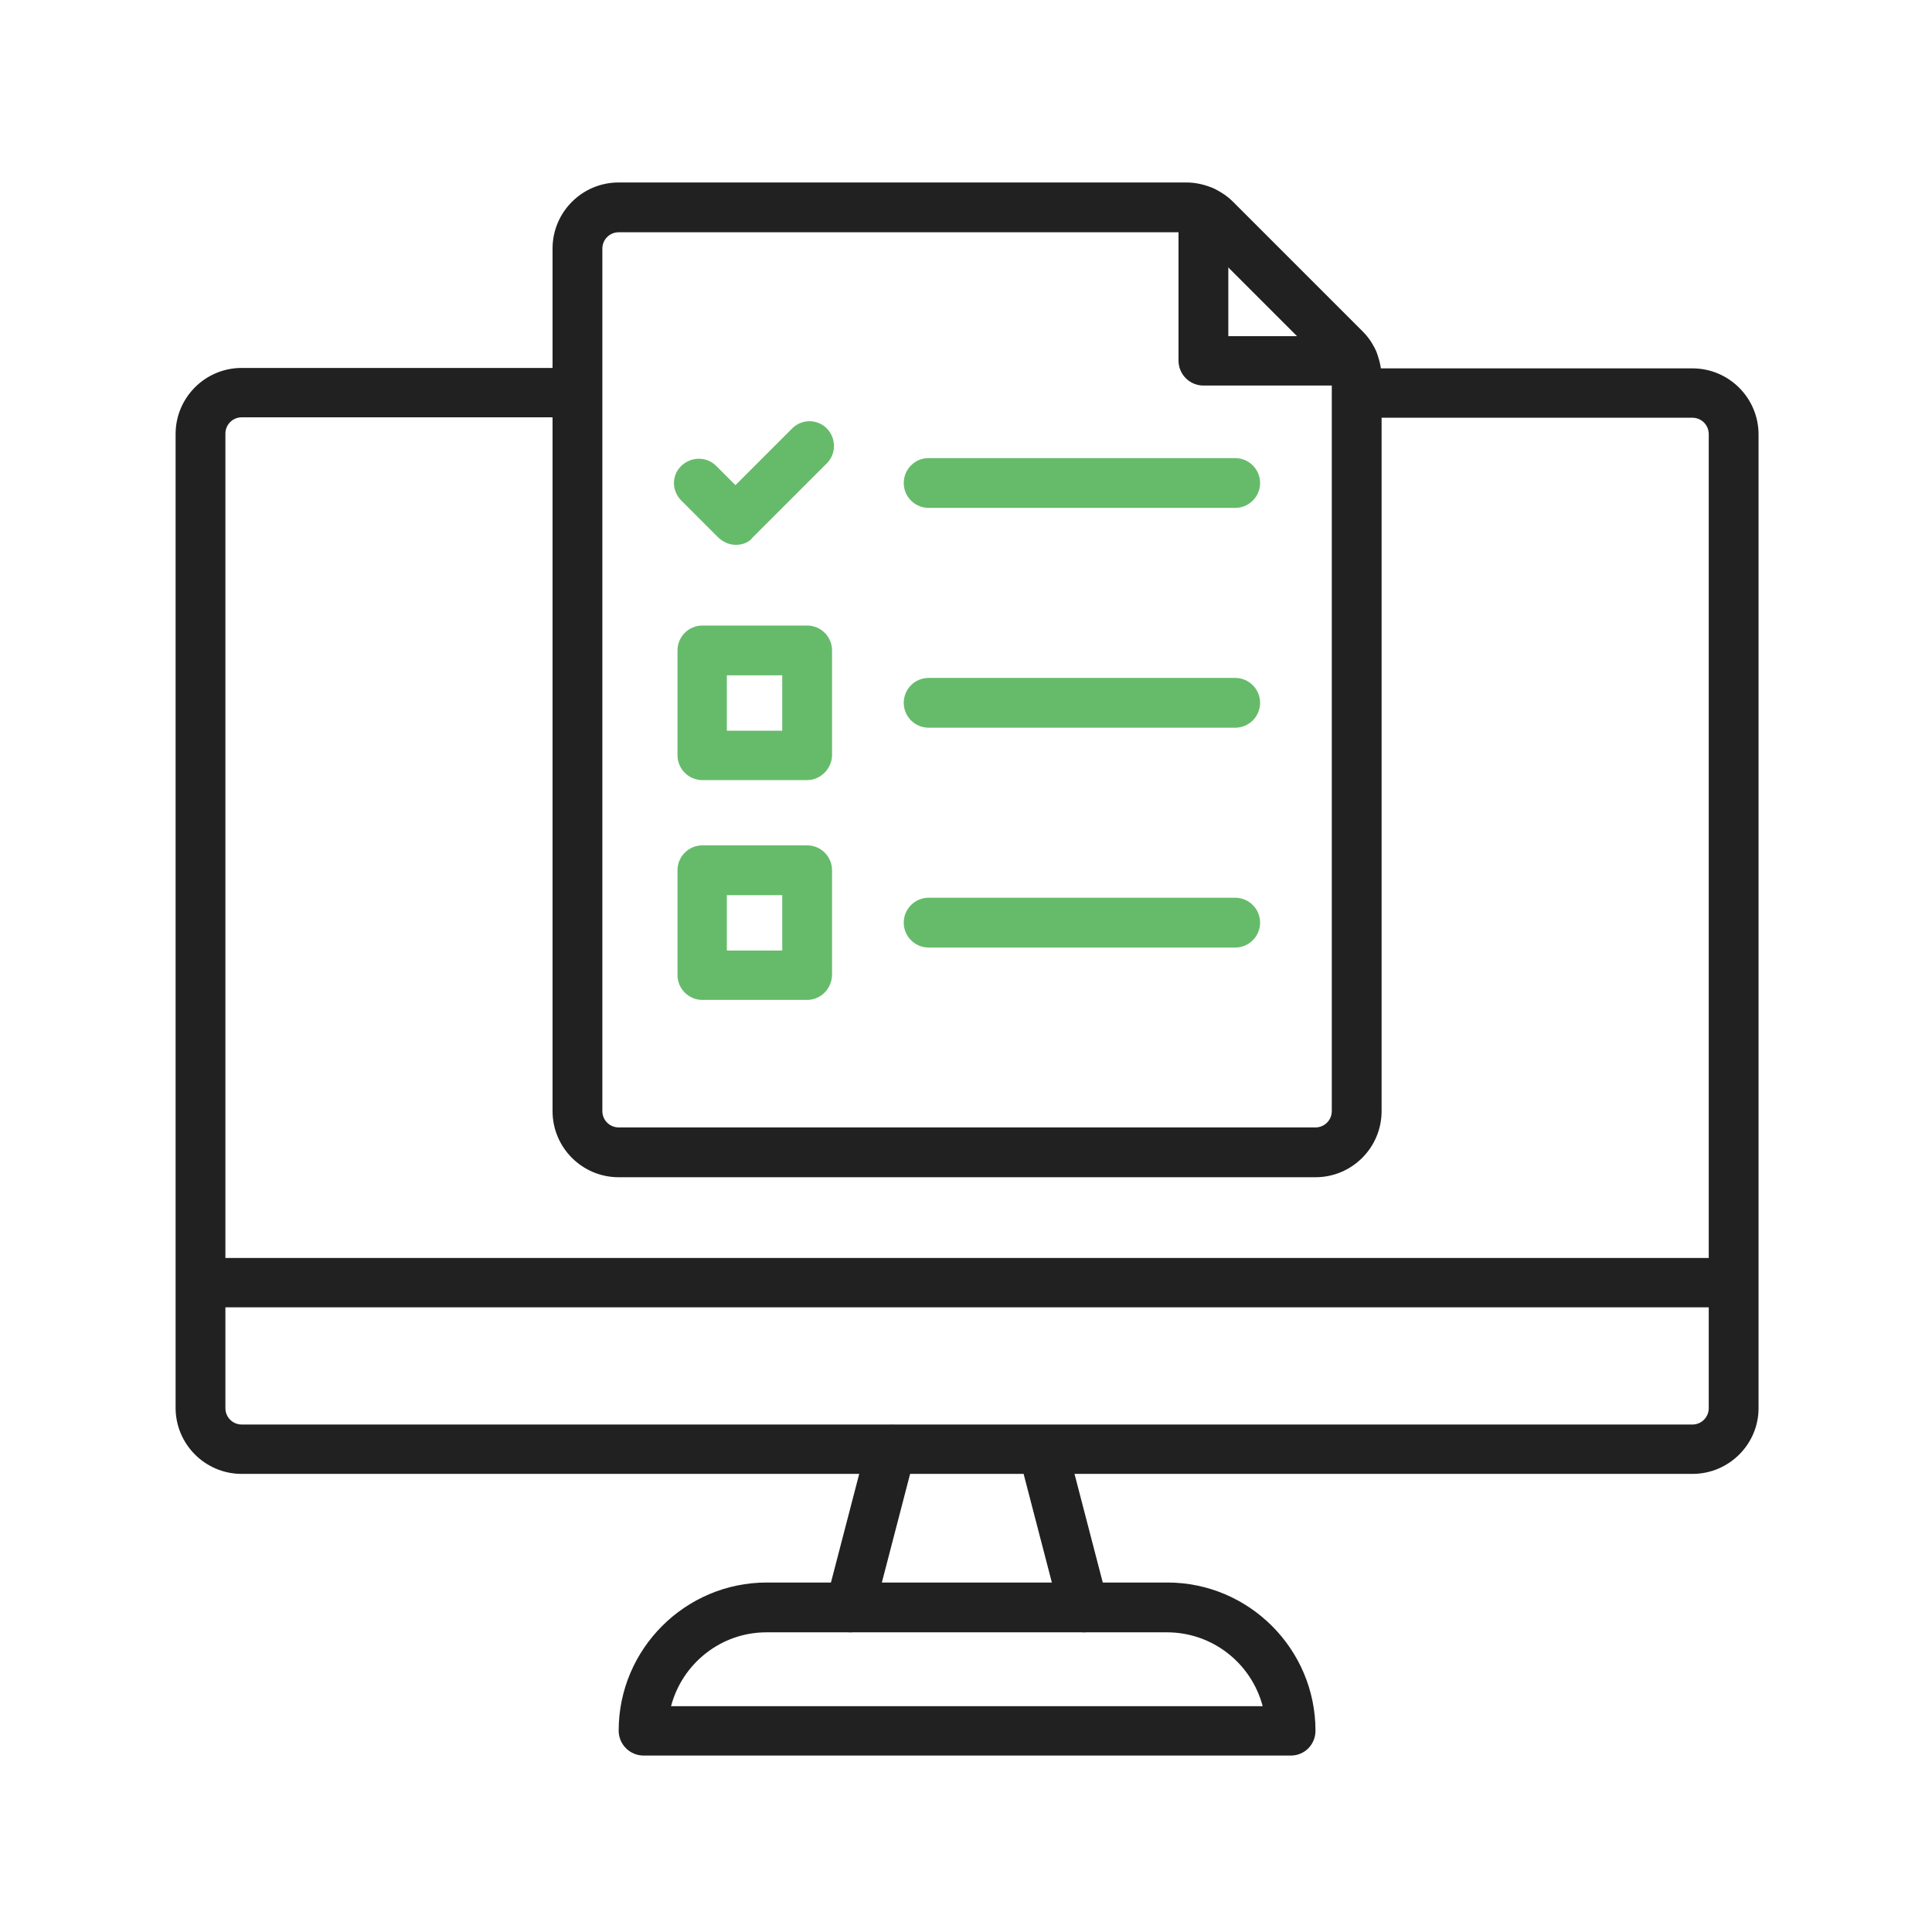<svg id="Layer_1" enable-background="new 0 0 450 450" height="512" viewBox="0 0 450 450" width="512" xmlns="http://www.w3.org/2000/svg"><g><g clip-rule="evenodd" fill-rule="evenodd"><g fill="#212121"><path d="m198 380.2c-.5 0-1-.1-1.5-.2-3.1-.8-4.9-3.9-4.1-7l9.6-36.9c.8-3.1 3.9-4.7 7-4.1 3.1.8 4.9 3.9 4.1 7l-9.6 36.9c-.6 2.6-2.9 4.3-5.5 4.3z"/><path d="m252.5 380.2c-2.6 0-4.9-1.7-5.6-4.3l-9.6-36.9c-.8-3.1 1.2-6 4.3-6.8s6 .8 6.8 3.9l9.6 36.9c.8 3.1-1 6.2-4.1 7-.4.1-.9.2-1.4.2z"/><path d="m300.7 408.9h-150.8c-3.2 0-5.8-2.6-5.8-5.8 0-19 15.5-34.5 34.5-34.5h93.3c19 0 34.5 15.5 34.5 34.5 0 3.3-2.6 5.8-5.7 5.8zm-144.4-11.5h137.8c-2.6-9.9-11.6-17.2-22.3-17.2h-93.3c-10.6 0-19.6 7.3-22.2 17.2z"/><path d="m394.2 343.3h-337.9c-8.5 0-15.4-6.9-15.4-15.4v-226.8c0-8.5 6.9-15.4 15.4-15.4h78.2c3.2 0 5.7 2.6 5.7 5.7s-2.5 5.8-5.7 5.8h-78.2c-2.1 0-3.8 1.7-3.8 3.8v227c0 2.1 1.7 3.8 3.8 3.8h337.9c2.1 0 3.8-1.7 3.8-3.8v-226.9c0-2.1-1.7-3.8-3.8-3.8h-78.2c-3.2 0-5.7-2.6-5.7-5.7s2.5-5.8 5.7-5.8h78.2c8.5 0 15.4 6.9 15.4 15.4v226.8c0 8.4-6.9 15.3-15.4 15.3z"/><path d="m403.8 304.5h-357.1c-3.2 0-5.4-2.6-5.4-5.8s2.3-5.7 5.4-5.7h357.1c3.2 0 5.6 2.6 5.6 5.7 0 3.2-2.4 5.8-5.6 5.8z"/><path d="m315.2 89.8h-34.9c-3.2 0-5.8-2.6-5.8-5.8v-34.8c0-3.2 2.6-5.8 5.8-5.8s5.8 2.6 5.8 5.8v29.1h29.1c3.2 0 5.8 2.6 5.8 5.8s-2.7 5.7-5.8 5.7z"/><path d="m306.4 274.2h-162.3c-8.5 0-15.4-6.9-15.4-15.4v-200.9c0-8.5 6.9-15.4 15.4-15.4h132.2c2.2 0 4.4.5 6.4 1.4 1.7.8 3.2 1.8 4.5 3.1l30.1 30.1c1.3 1.3 2.4 2.8 3.1 4.5.9 2 1.4 4.2 1.4 6.4v170.8c0 8.5-6.9 15.4-15.4 15.4zm-162.3-220.1c-2.1 0-3.8 1.7-3.8 3.8v200.9c0 2.1 1.7 3.8 3.8 3.8h162.3c2.1 0 3.8-1.7 3.8-3.8v-170.8c0-.5-.1-1.1-.3-1.6-.2-.4-.5-.8-.8-1.1l-30.1-30.1c-.3-.3-.7-.6-1.1-.8-.5-.2-1-.3-1.6-.3z"/></g><path d="m287.7 220.7h-71.4c-3.2 0-5.8-2.6-5.8-5.8s2.6-5.8 5.8-5.8h71.4c3.2 0 5.8 2.6 5.8 5.8s-2.6 5.8-5.8 5.8z" fill="#66bb6a"/><path d="m287.7 118.3h-71.4c-3.2 0-5.8-2.6-5.8-5.8s2.6-5.8 5.8-5.8h71.4c3.2 0 5.8 2.6 5.8 5.8s-2.6 5.8-5.8 5.8z" fill="#66bb6a"/><path d="m188 181.7h-24.4c-3.2 0-5.8-2.6-5.8-5.8v-24.4c0-3.2 2.6-5.8 5.8-5.8h24.4c3.2 0 5.8 2.6 5.8 5.8v24.5c-.1 3.1-2.7 5.7-5.8 5.7zm-18.7-11.5h12.9v-12.9h-12.9z" fill="#66bb6a"/><path d="m287.7 169.5h-71.4c-3.2 0-5.8-2.6-5.8-5.8s2.6-5.8 5.8-5.8h71.4c3.2 0 5.8 2.6 5.8 5.8s-2.6 5.8-5.8 5.8z" fill="#66bb6a"/><path d="m188 232.9h-24.4c-3.2 0-5.8-2.6-5.8-5.8v-24.4c0-3.2 2.6-5.8 5.8-5.8h24.4c3.2 0 5.8 2.6 5.8 5.8v24.4c-.1 3.3-2.7 5.8-5.8 5.8zm-18.7-11.5h12.9v-12.9h-12.9z" fill="#66bb6a"/><path d="m171.4 126.9c-1.5 0-2.9-.6-4.1-1.7l-8.6-8.6c-2.3-2.3-2.3-5.9 0-8.1s5.9-2.2 8.1 0l4.5 4.5 13.2-13.2c2.3-2.3 5.9-2.2 8.1 0 2.2 2.3 2.2 5.9 0 8.1l-17.3 17.3c-.9 1.2-2.4 1.7-3.9 1.7z" fill="#66bb6a"/></g></g></svg>